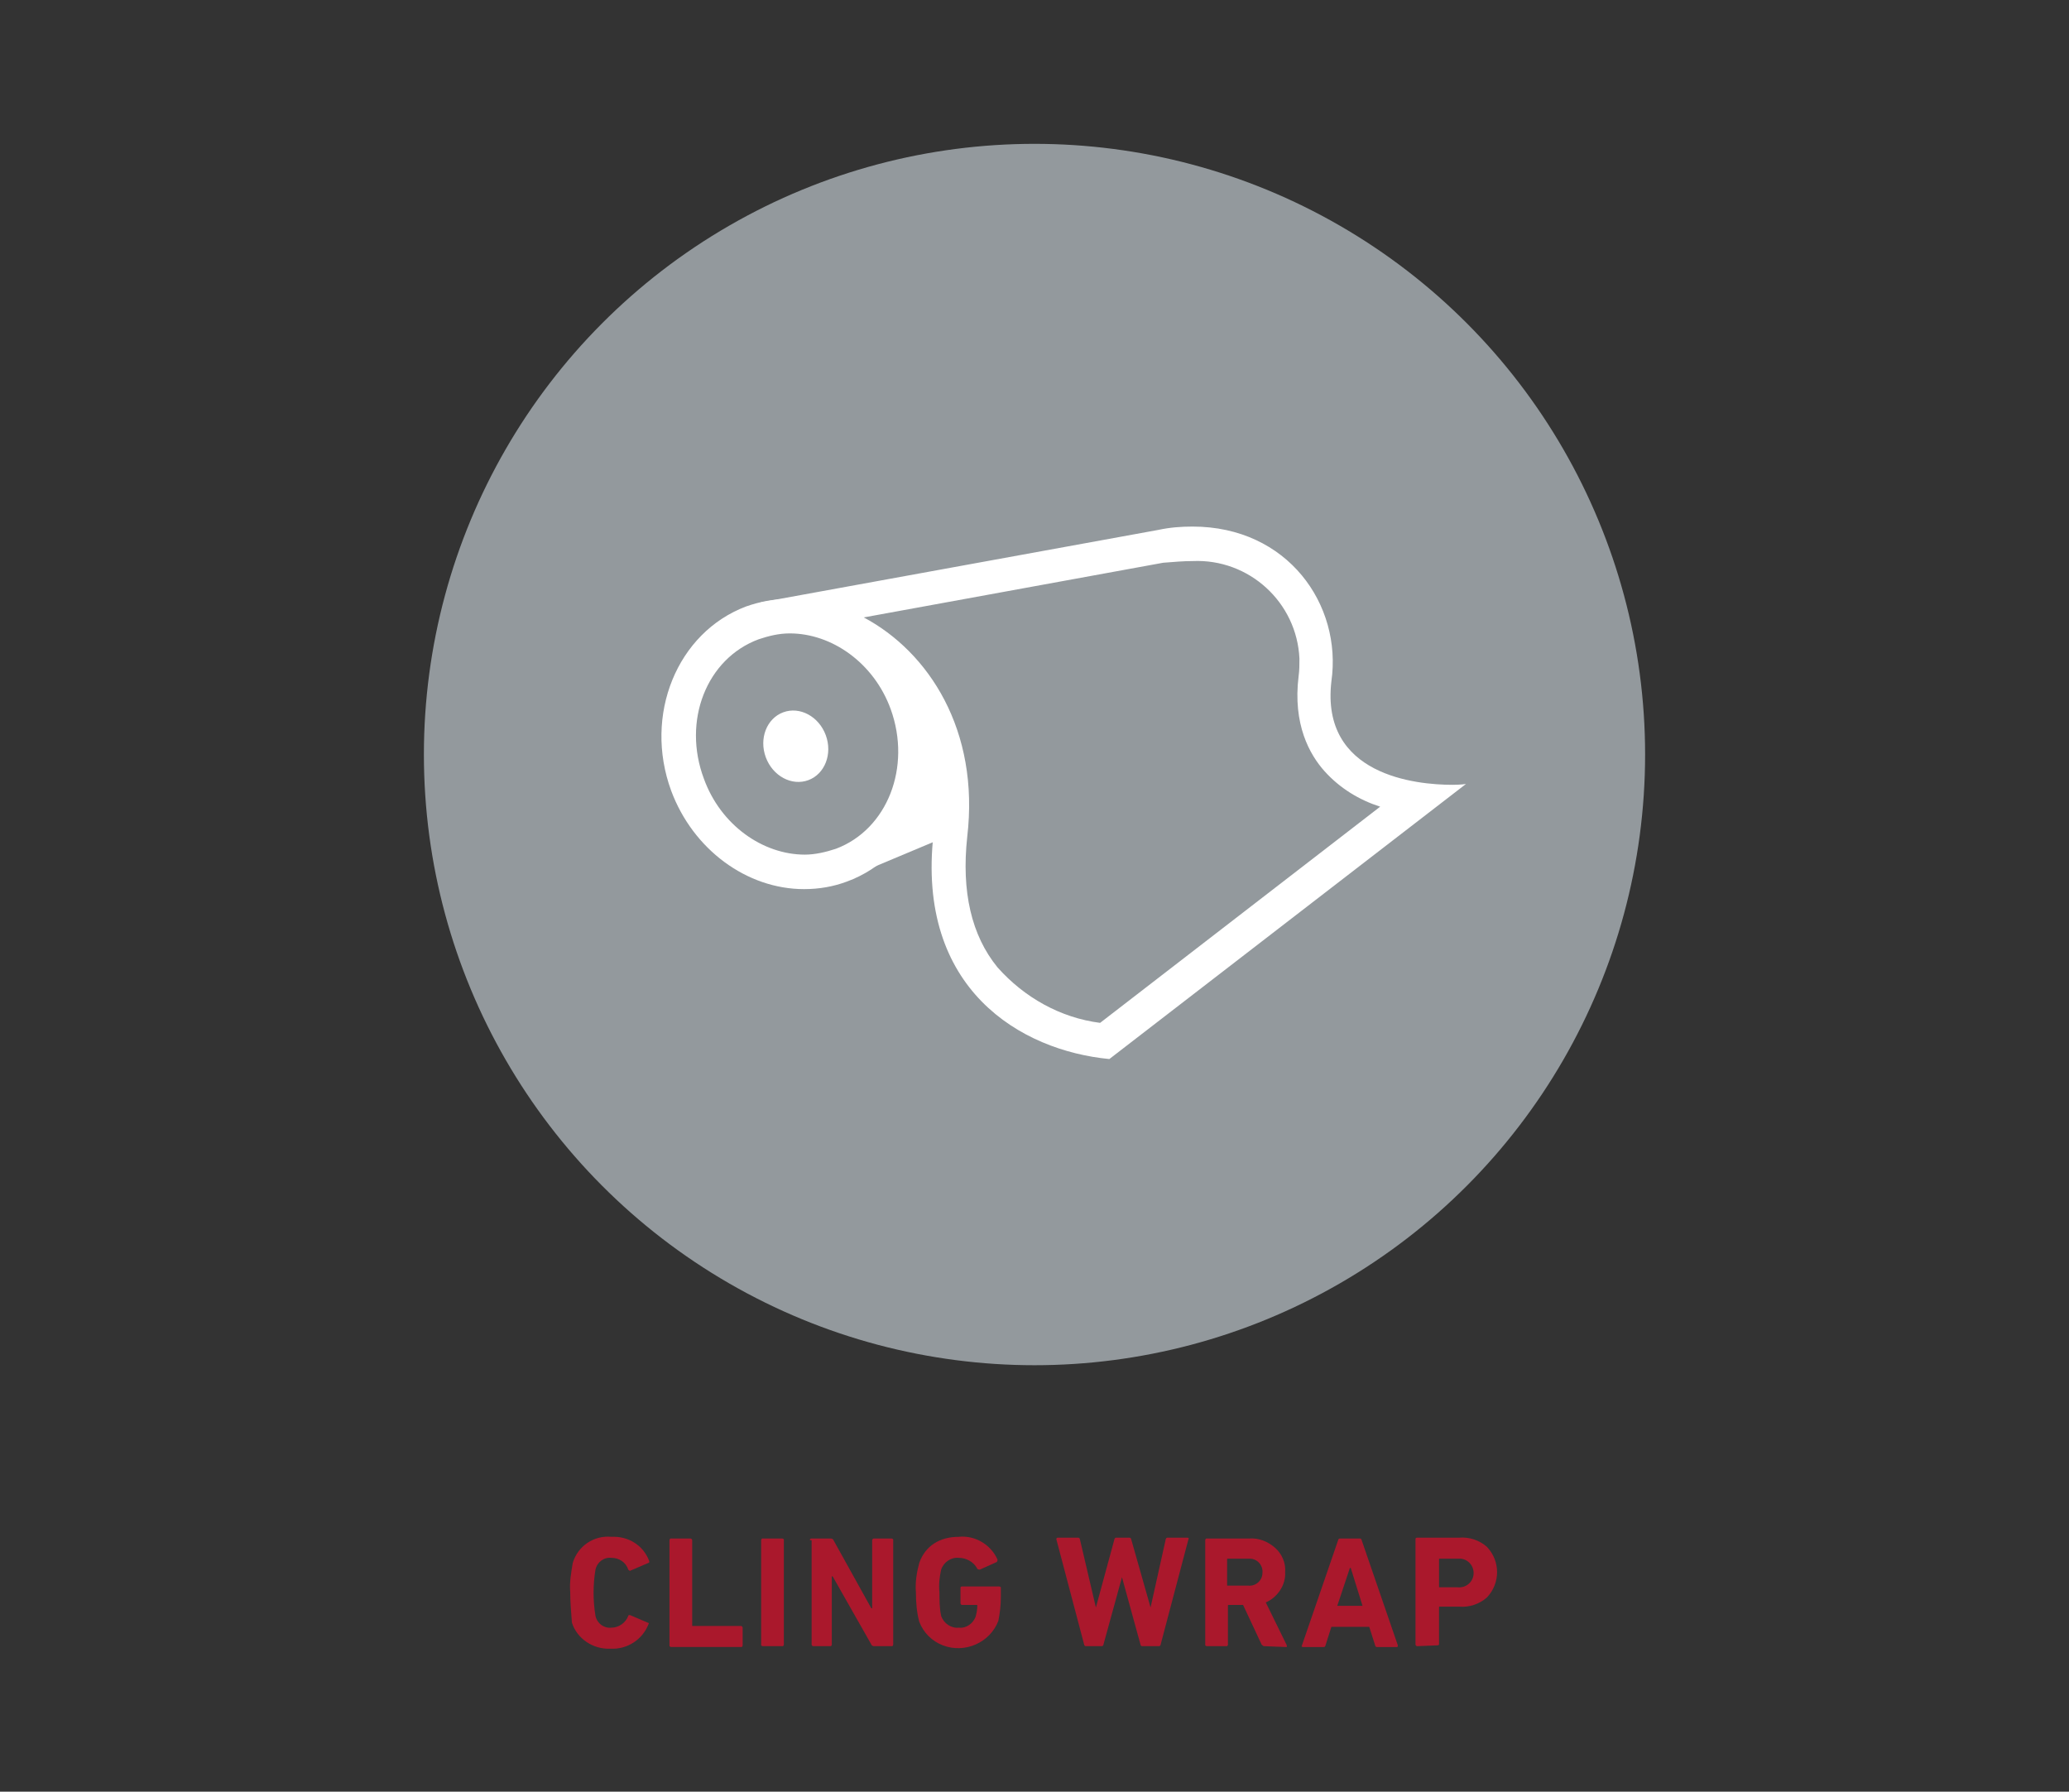 <svg xmlns="http://www.w3.org/2000/svg" xmlns:xlink="http://www.w3.org/1999/xlink" id="Layer_1" x="0px" y="0px" viewBox="0 0 246 213" style="enable-background:new 0 0 246 213;" xml:space="preserve"><rect x="0" y="0" width="246" height="213" fill="#333333" stroke="none"/><style type="text/css">	.st0{fill:#93999D;}	.st1{fill:#FFFFFF;}	.st2{fill:#AA182C;}	.st3{fill:none;}</style><circle class="st0" cx="123" cy="89.7" r="72.6"></circle><g>	<polygon class="st1" points="101.2,104.2 112.4,99.5 111.7,90.7 110.2,87.8 106.7,98.7  "></polygon>	<path class="st1" d="M93.9,75.3c5,0,10,3.5,12,9c2.5,6.9-0.4,14.3-6.5,16.6c-1.2,0.4-2.5,0.7-3.7,0.7c-5,0-10-3.5-12-9  C81.1,85.7,84,78.3,90.2,76C91.4,75.6,92.6,75.3,93.9,75.3 M93.9,71.2L93.9,71.2c-1.8,0-3.5,0.3-5.2,0.9C80.5,75.2,76.5,85,79.8,94  c2.6,7,9,11.7,15.8,11.7c1.8,0,3.5-0.3,5.1-0.9c8.2-3,12.2-12.8,8.9-21.8C107.2,75.9,100.8,71.3,93.9,71.2L93.9,71.2z"></path>	<ellipse transform="matrix(0.938 -0.347 0.347 0.938 -24.897 38.339)" class="st1" cx="94.6" cy="88.7" rx="3.8" ry="4.3"></ellipse>	<path class="st1" d="M141.8,66.7c6.7-0.3,12.4,4.9,12.7,11.6c0,0.7,0,1.4-0.1,2.1c-0.7,5.7,1.3,9.3,3.1,11.3c1.8,2,4.1,3.4,6.6,4.2  l-33.3,25.7c-4.7-0.6-9-3-12.2-6.6c-3.1-3.8-4.3-9-3.6-15.5c1.5-12.7-4.6-22-12.3-26.1l35.6-6.5C139.6,66.8,140.7,66.7,141.8,66.7   M141.8,62.6c-1.4,0-2.7,0.1-4.1,0.4l-47.2,8.6c0,0-0.4,2.8,5.9,3.9c8,1.5,16.2,10.2,14.6,23.6c-2.1,18.5,10.4,25.8,20.9,26.8  l42.4-32.7c0,0-0.6,0.1-1.6,0.1c-4.3,0-15.7-1.1-14.4-12.3C159.6,71.9,153.1,62.6,141.8,62.6L141.8,62.6z"></path></g><path class="st2" d="M67.8,189.3c-0.1-1.2,0.1-2.3,0.3-3.5c0.6-2,2.5-3.3,4.6-3.1c2-0.1,3.8,1,4.5,2.9c0,0.1,0,0.2-0.1,0.2l-2.1,0.9 c-0.1,0.1-0.2,0-0.3-0.1c-0.3-0.9-1.1-1.4-2-1.4c-0.9-0.1-1.7,0.5-1.9,1.4c-0.3,1.8-0.3,3.7,0,5.5c0.2,0.9,1,1.5,1.9,1.4 c0.9,0,1.7-0.6,2-1.4c0-0.1,0.1-0.1,0.2-0.1c0,0,0,0,0,0l2.1,0.9c0.1,0,0.2,0.1,0.1,0.2c-0.7,1.8-2.5,3-4.5,2.9 c-2.1,0.1-4-1.2-4.6-3.1C67.9,191.6,67.8,190.5,67.8,189.3z"></path><path class="st2" d="M79.6,183.1c0-0.1,0.1-0.2,0.1-0.2c0,0,0,0,0,0h2.4c0.1,0,0.2,0.1,0.2,0.2v10.1c0,0.1,0,0.1,0.1,0.1 c0,0,0,0,0,0h5.7c0.1,0,0.2,0.1,0.2,0.2v2.1c0,0.1-0.1,0.2-0.1,0.2c0,0,0,0,0,0h-8.4c-0.1,0-0.2-0.1-0.2-0.1c0,0,0,0,0,0V183.1z"></path><path class="st2" d="M90.5,183.1c0-0.1,0.1-0.2,0.1-0.2c0,0,0,0,0,0h2.4c0.1,0,0.2,0.1,0.2,0.1c0,0,0,0,0,0v12.5 c0,0.1-0.1,0.2-0.1,0.2c0,0,0,0,0,0h-2.4c-0.1,0-0.2-0.1-0.2-0.1c0,0,0,0,0,0V183.1z"></path><path class="st2" d="M96.3,183.1c0-0.1,0-0.2,0.2-0.2h2.3c0.1,0,0.3,0.1,0.3,0.2l4.5,8.1h0.1v-8.1c0-0.1,0.1-0.2,0.2-0.2h2.1 c0.1,0,0.2,0.1,0.2,0.1c0,0,0,0,0,0v12.5c0,0.1-0.1,0.2-0.1,0.2c0,0,0,0,0,0h-2.2c-0.1,0-0.3-0.1-0.3-0.2l-4.6-8.1h-0.1v8.1 c0,0.1-0.1,0.2-0.1,0.2c0,0,0,0,0,0h-2.1c-0.1,0-0.2-0.1-0.2-0.2V183.1z"></path><path class="st2" d="M108.9,189.3c-0.1-1.2,0.1-2.4,0.4-3.5c0.7-2,2.4-3.1,4.7-3.1c1.9-0.2,3.8,0.9,4.6,2.7c0,0.1,0,0.2-0.1,0.3 l-2,0.9c-0.1,0-0.2,0-0.3-0.1c-0.4-0.8-1.3-1.3-2.2-1.3c-0.9-0.1-1.8,0.5-2.1,1.4c-0.2,0.9-0.3,1.8-0.2,2.7c0,0.9,0,1.9,0.2,2.8 c0.3,0.9,1.2,1.5,2.1,1.4c0.9,0.1,1.7-0.5,2-1.3c0.1-0.4,0.2-0.8,0.2-1.3c0-0.1,0-0.1-0.1-0.1c0,0,0,0,0,0h-1.7 c-0.1,0-0.2-0.1-0.2-0.2v-1.8c0-0.1,0-0.2,0.2-0.2h4.4c0.1,0,0.2,0.1,0.2,0.1c0,0,0,0,0,0v1.1c0,1-0.1,1.9-0.3,2.9 c-1,2.6-4,3.9-6.6,2.9c-1.3-0.5-2.3-1.5-2.8-2.8C109,191.7,108.9,190.5,108.9,189.3z"></path><path class="st2" d="M135.8,195.7c-0.1,0-0.2-0.1-0.2-0.2l-2.2-8l0,0l-2.2,8c0,0.1-0.1,0.2-0.2,0.2h-1.9c-0.1,0-0.2-0.1-0.2-0.2 l-3.3-12.5c0-0.1,0-0.2,0.2-0.2h2.4c0.1,0,0.2,0.1,0.2,0.2c0,0,0,0,0,0l1.9,8.1l0,0l2.2-8.1c0-0.1,0.1-0.2,0.2-0.2h1.6 c0.1,0,0.2,0.1,0.2,0.2l2.3,8.1l0,0l1.8-8.1c0-0.1,0.1-0.2,0.2-0.2c0,0,0,0,0,0h2.4c0.1,0,0.2,0.1,0.1,0.2l-3.3,12.5 c0,0.1-0.1,0.2-0.2,0.2c0,0,0,0,0,0H135.8z"></path><path class="st2" d="M150.3,195.7c-0.1,0-0.2-0.1-0.3-0.2l-2.2-4.7h-1.7c-0.1,0-0.1,0-0.1,0.1c0,0,0,0,0,0v4.6 c0,0.1-0.1,0.2-0.1,0.2c0,0,0,0,0,0h-2.4c-0.1,0-0.2-0.1-0.2-0.1c0,0,0,0,0,0v-12.5c0-0.1,0.1-0.2,0.1-0.2c0,0,0,0,0,0h5.1 c1.2-0.1,2.3,0.4,3.1,1.1c0.8,0.7,1.3,1.8,1.2,2.9c0.1,1.5-0.9,3-2.3,3.6l2.5,5.1c0,0.1,0,0.2,0,0.2c0,0-0.1,0-0.1,0L150.3,195.7z  M148.4,188.5c0.9,0.1,1.7-0.6,1.7-1.5c0.1-0.9-0.6-1.7-1.5-1.7c-0.1,0-0.2,0-0.3,0h-2.3c-0.1,0-0.1,0-0.1,0.1v3 c0,0.1,0,0.1,0.1,0.1c0,0,0,0,0,0L148.4,188.5z"></path><path class="st2" d="M159.1,183.1c0-0.1,0.1-0.2,0.2-0.2h2.4c0.1,0,0.2,0.1,0.2,0.2l4.3,12.5c0,0.1,0,0.2-0.1,0.2h-2.4 c-0.1,0-0.2-0.1-0.2-0.2l-0.7-2.2h-4.5l-0.7,2.2c0,0.1-0.1,0.2-0.2,0.2h-2.5c-0.1,0-0.2-0.1-0.1-0.2L159.1,183.1z M159,190.9h3 l-1.4-4.5h-0.1L159,190.9z"></path><path class="st2" d="M168.5,195.7c-0.1,0-0.2-0.1-0.2-0.2v-12.5c0-0.1,0-0.2,0.2-0.2h5c1.2-0.1,2.4,0.3,3.3,1.1c1.6,1.7,1.6,4.3,0,6 c-0.9,0.8-2.1,1.2-3.3,1.1h-2.3c-0.1,0-0.1,0-0.1,0.1c0,0,0,0,0,0v4.3c0,0.1,0,0.2-0.2,0.2L168.5,195.7z M173.3,188.7 c1,0.1,1.8-0.6,1.9-1.5c0.1-1-0.6-1.8-1.5-1.9c-0.1,0-0.2,0-0.4,0h-2.1c-0.1,0-0.1,0-0.1,0.1c0,0,0,0,0,0v3.2c0,0.1,0,0.1,0.1,0.1 c0,0,0,0,0,0L173.3,188.7z"></path><rect y="0" class="st3" width="246" height="213"></rect></svg>